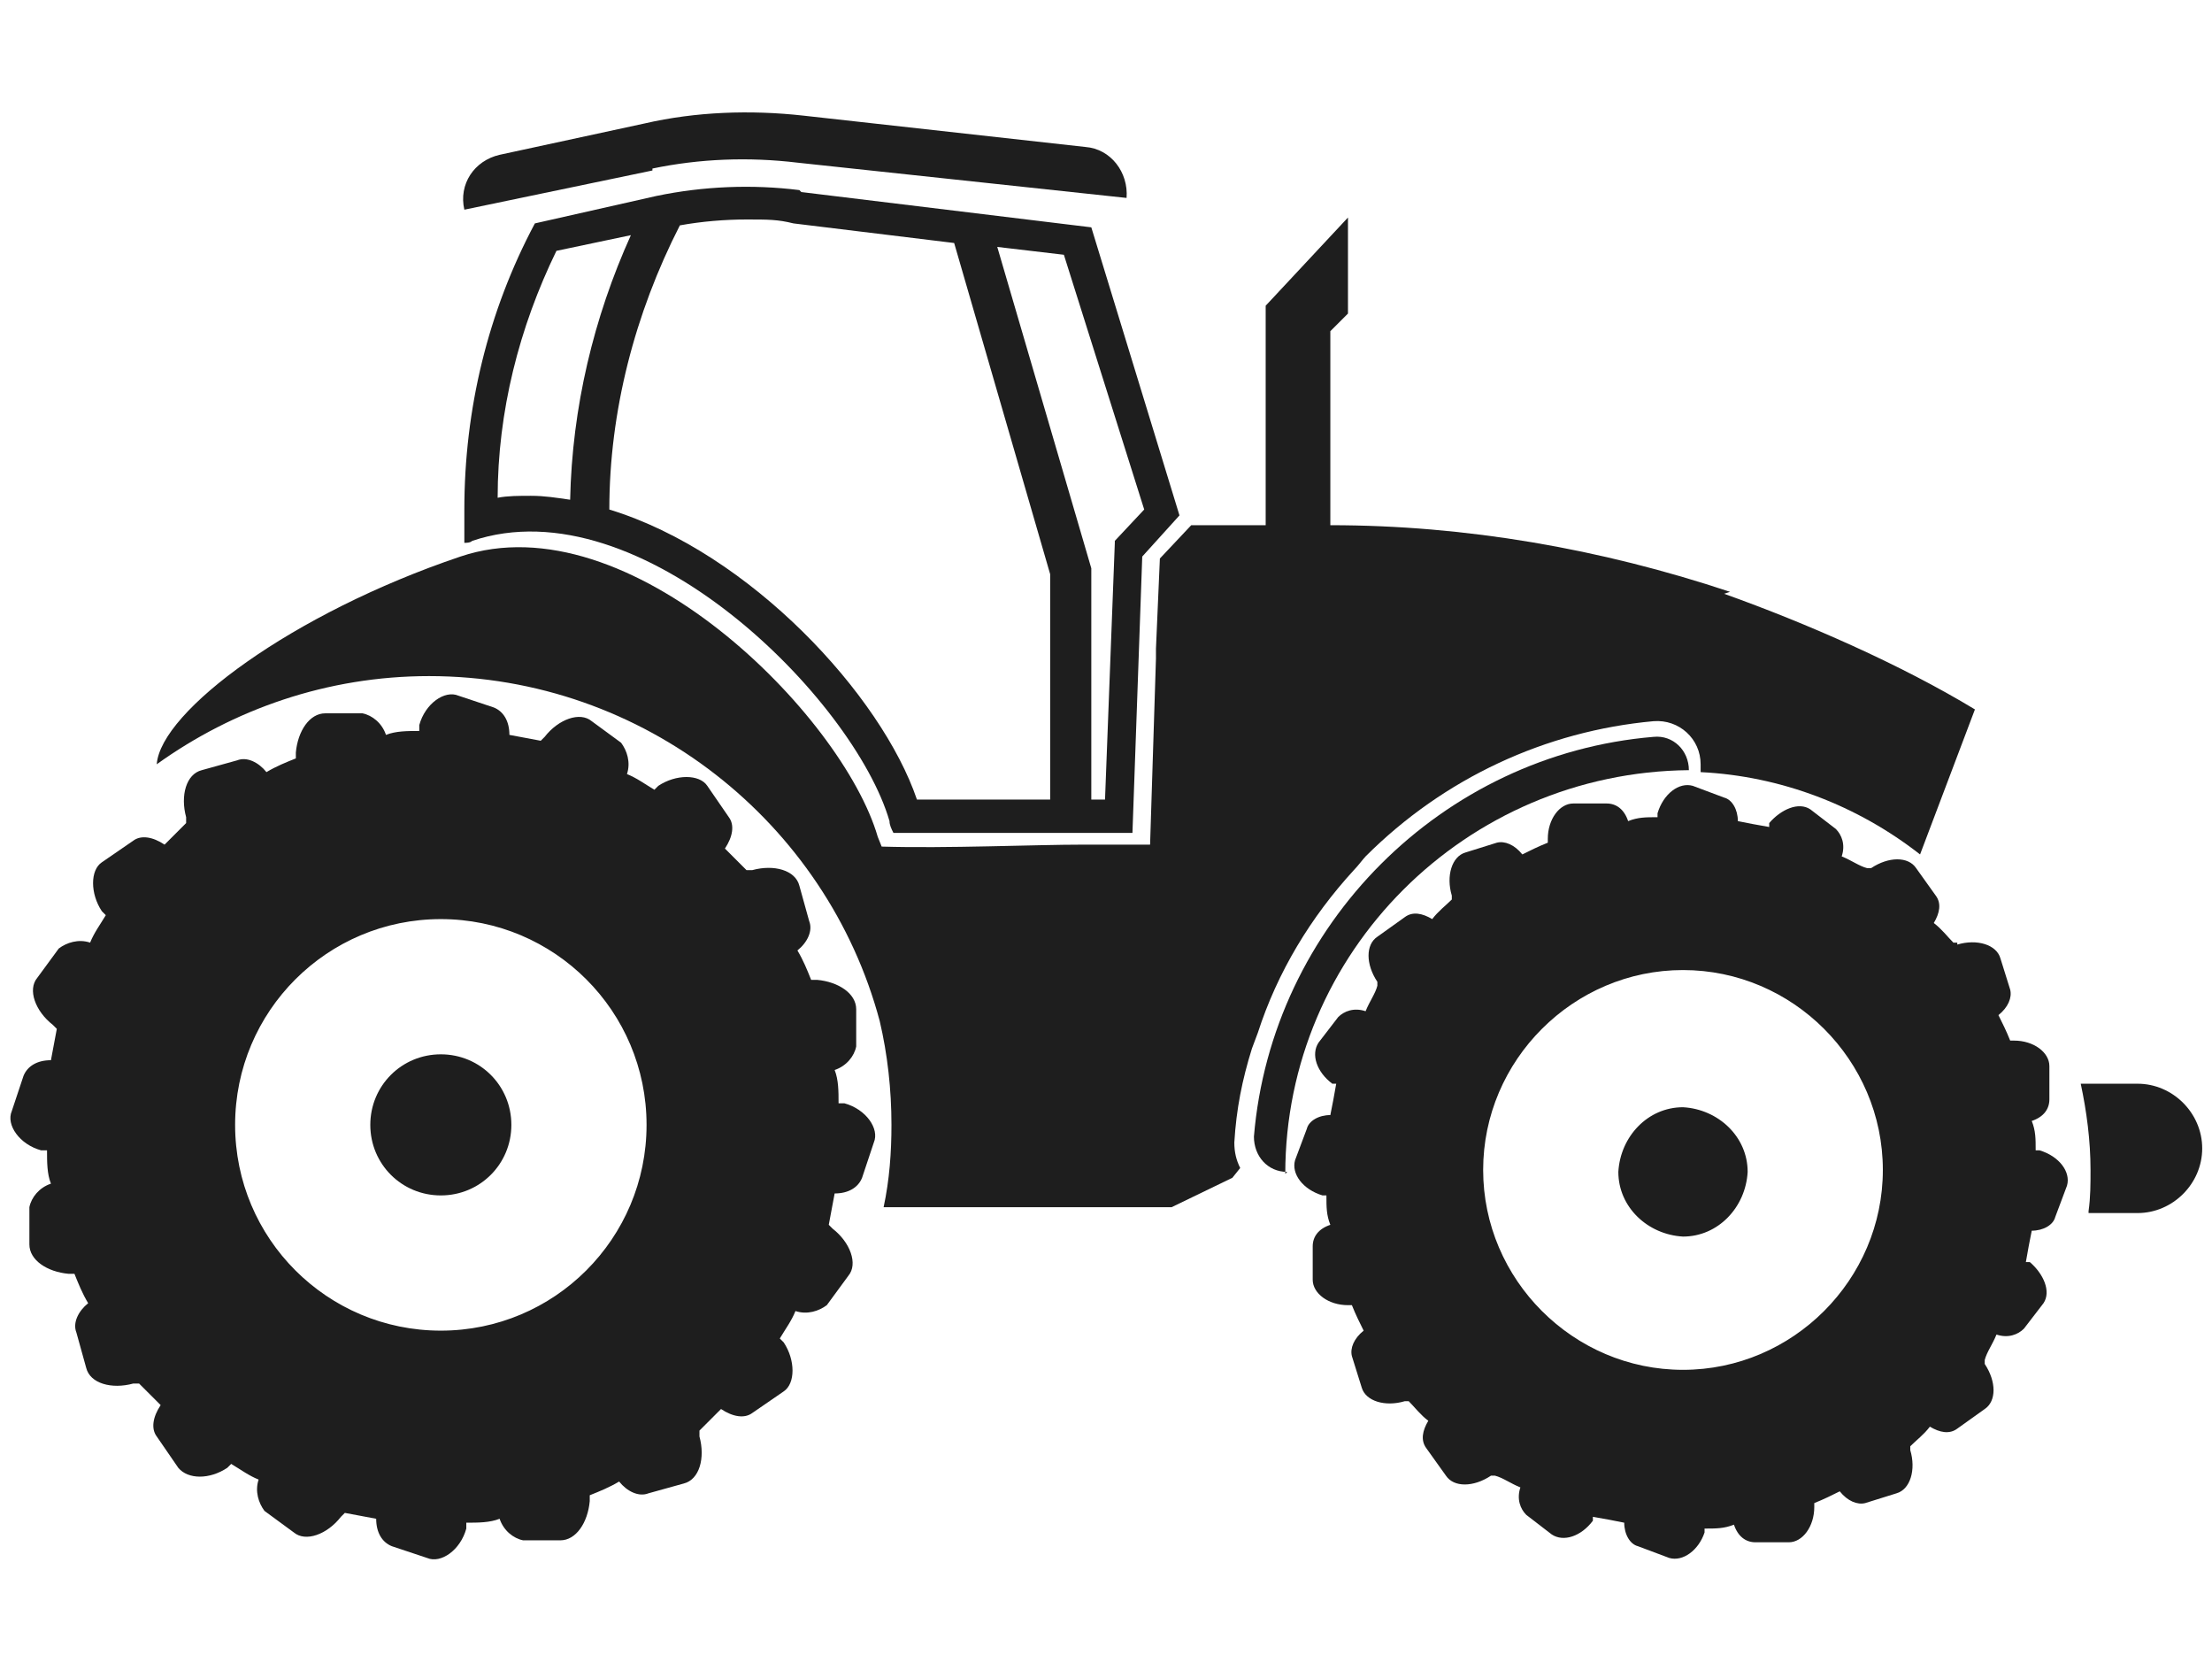 <?xml version="1.0" encoding="UTF-8"?>
<svg id="Layer_1" data-name="Layer 1" xmlns="http://www.w3.org/2000/svg" version="1.1" viewBox="0 0 112.9 85.2">
  <defs>
    <style>
      .cls-1 {
        fill: #1e1e1e;
        stroke-width: 0px;
      }
    </style>
  </defs>
  <path class="cls-1" d="M106.6,61.9h2.5c1.8,0,3.3-1.5,3.3-3.3s-1.5-3.3-3.3-3.3h-2.9c.3,1.4.5,2.9.5,4.4,0,.7,0,1.4-.1,2.1h0Z"/>
  <path class="cls-1" d="M65.6,59.9h0c0-11.3,9.2-20.5,20.6-20.6,0-1-.8-1.8-1.8-1.7-10.8.9-19.5,9.6-20.4,20.4,0,1,.7,1.8,1.7,1.8h0Z"/>
  <path class="cls-1" d="M22.5,61c2,0,3.6-1.6,3.6-3.6,0-2-1.6-3.6-3.6-3.6-2,0-3.6,1.6-3.6,3.6s1.6,3.6,3.6,3.6Z"/>
  <path class="cls-1" d="M2.1,58.7h.3c0,.6,0,1.2.2,1.7-.6.2-1,.7-1.1,1.2v1.9c0,.8.9,1.4,2,1.5h.3c.2.5.4,1,.7,1.5-.5.4-.8,1-.6,1.5l.5,1.8c.2.8,1.3,1.1,2.4.8h.3c.3.3.7.7,1.1,1.1-.4.6-.5,1.2-.2,1.6l1.1,1.6c.5.6,1.6.6,2.5,0l.2-.2c.5.3.9.6,1.4.8-.2.6,0,1.2.3,1.6l1.5,1.1c.6.5,1.7.1,2.4-.8l.2-.2c.5.1,1.1.2,1.6.3,0,.7.3,1.2.8,1.4l1.8.6c.7.3,1.7-.4,2-1.5v-.3c.6,0,1.2,0,1.7-.2.2.6.7,1,1.2,1.1h1.9c.8,0,1.4-.9,1.5-2v-.3c.5-.2,1-.4,1.5-.7.4.5,1,.8,1.5.6l1.8-.5c.8-.2,1.1-1.3.8-2.4v-.3c.3-.3.7-.7,1.1-1.1.6.4,1.2.5,1.6.2l1.6-1.1c.6-.4.6-1.6,0-2.5l-.2-.2c.3-.5.6-.9.8-1.4.6.2,1.2,0,1.6-.3l1.1-1.5c.5-.6.1-1.7-.8-2.4l-.2-.2c.1-.5.2-1.1.3-1.6.7,0,1.2-.3,1.4-.8l.6-1.8c.3-.7-.4-1.7-1.5-2h-.3c0-.6,0-1.2-.2-1.7.6-.2,1-.7,1.1-1.2v-1.9c0-.8-.9-1.4-2-1.5h-.3c-.2-.5-.4-1-.7-1.5.5-.4.8-1,.6-1.5l-.5-1.8c-.2-.8-1.3-1.1-2.4-.8h-.3c-.3-.3-.7-.7-1.1-1.1.4-.6.5-1.2.2-1.6l-1.1-1.6c-.4-.6-1.6-.6-2.5,0l-.2.2c-.5-.3-.9-.6-1.4-.8.2-.6,0-1.2-.3-1.6l-1.5-1.1c-.6-.5-1.7-.1-2.4.8l-.2.2c-.5-.1-1.1-.2-1.6-.3,0-.7-.3-1.2-.8-1.4l-1.8-.6c-.7-.3-1.7.4-2,1.5v.3c-.6,0-1.2,0-1.7.2-.2-.6-.7-1-1.2-1.1h-1.9c-.8,0-1.4.9-1.5,2v.3c-.5.2-1,.4-1.5.7-.4-.5-1-.8-1.5-.6l-1.8.5c-.8.2-1.1,1.3-.8,2.4v.3c-.3.3-.7.7-1.1,1.1-.6-.4-1.2-.5-1.6-.2l-1.6,1.1c-.6.4-.6,1.6,0,2.5l.2.2c-.3.5-.6.9-.8,1.4-.6-.2-1.2,0-1.6.3l-1.1,1.5c-.5.6-.1,1.7.8,2.4l.2.2c-.1.5-.2,1.1-.3,1.6-.7,0-1.2.3-1.4.8l-.6,1.8c-.3.7.4,1.7,1.5,2h0ZM22.5,46.9c5.8,0,10.5,4.7,10.5,10.5,0,5.8-4.7,10.5-10.5,10.5-5.8,0-10.5-4.7-10.5-10.5,0-5.8,4.7-10.5,10.5-10.5h0Z"/>
  <path class="cls-1" d="M33.3,8.6c2.4-.5,4.9-.6,7.4-.3l16.8,1.8h0c.1-1.3-.8-2.5-2.1-2.6l-14.4-1.6c-2.7-.3-5.5-.2-8.1.4l-7.4,1.6c-1.3.3-2.1,1.5-1.8,2.8l9.6-2h0Z"/>
  <path class="cls-1" d="M85.9,56.5c-1.8,0-3.2,1.5-3.3,3.3,0,1.8,1.5,3.2,3.3,3.3,1.8,0,3.2-1.5,3.3-3.3,0-1.8-1.5-3.2-3.3-3.3Z"/>
  <path class="cls-1" d="M99.9,48.1h-.2c-.3-.3-.6-.7-1-1,.3-.5.4-1,.1-1.4l-1-1.4c-.4-.6-1.4-.6-2.3,0h-.2c-.4-.1-.8-.4-1.3-.6.2-.6,0-1.1-.3-1.4l-1.3-1c-.6-.4-1.5,0-2.1.7v.2c-.6-.1-1.1-.2-1.6-.3,0-.6-.3-1.1-.7-1.2l-1.6-.6c-.7-.2-1.5.4-1.8,1.4v.2c-.6,0-1,0-1.5.2-.2-.6-.6-.9-1.1-.9h-1.7c-.7,0-1.3.8-1.3,1.8v.2c-.5.2-.9.4-1.3.6-.4-.5-.9-.7-1.3-.6l-1.6.5c-.7.2-1,1.2-.7,2.2v.2c-.3.3-.7.6-1,1-.5-.3-1-.4-1.4-.1l-1.4,1c-.6.4-.6,1.4,0,2.3v.2c-.1.4-.4.8-.6,1.3-.6-.2-1.1,0-1.4.3l-1,1.3c-.4.6-.1,1.5.7,2.1h.2c-.1.6-.2,1.1-.3,1.6-.6,0-1.1.3-1.2.7l-.6,1.6c-.2.7.4,1.5,1.4,1.8h.2c0,.6,0,1,.2,1.5-.6.2-.9.6-.9,1.1v1.7c0,.7.8,1.3,1.8,1.3h.2c.2.5.4.9.6,1.3-.5.4-.7.9-.6,1.3l.5,1.6c.2.7,1.2,1,2.2.7h.2c.3.3.6.7,1,1-.3.5-.4,1-.1,1.4l1,1.4c.4.6,1.4.6,2.3,0h.2c.4.1.8.4,1.3.6-.2.6,0,1.1.3,1.4l1.3,1c.6.4,1.5.1,2.1-.7v-.2c.6.1,1.1.2,1.6.3,0,.6.3,1.1.7,1.2l1.6.6c.7.2,1.5-.4,1.8-1.3v-.2c.6,0,1,0,1.5-.2.2.6.6.9,1.1.9h1.7c.7,0,1.3-.8,1.3-1.8v-.2c.5-.2.9-.4,1.3-.6.4.5.9.7,1.3.6l1.6-.5c.7-.2,1-1.2.7-2.2v-.2c.3-.3.7-.6,1-1,.5.3,1,.4,1.4.1l1.4-1c.6-.4.6-1.4,0-2.3v-.2c.1-.4.4-.8.6-1.3.6.2,1.1,0,1.4-.3l1-1.3c.4-.6,0-1.5-.7-2.1h-.2c.1-.6.2-1.1.3-1.6.6,0,1.1-.3,1.2-.7l.6-1.6c.2-.7-.4-1.5-1.4-1.8h-.2c0-.6,0-1-.2-1.5.6-.2.9-.6.9-1.1v-1.7c0-.7-.8-1.3-1.8-1.3h-.2c-.2-.5-.4-.9-.6-1.3.5-.4.7-.9.6-1.3l-.5-1.6c-.2-.7-1.2-1-2.2-.7h0ZM85.9,69.9c-5.6,0-10.2-4.6-10.2-10.2,0-5.6,4.6-10.2,10.2-10.2,5.6,0,10.2,4.6,10.2,10.2,0,5.6-4.6,10.2-10.2,10.2Z"/>
  <path class="cls-1" d="M40.8,9.7c-2.4-.3-4.9-.2-7.3.3l-6.2,1.4c-2.4,4.5-3.6,9.5-3.6,14.6v1.7c.1,0,.3,0,.4-.1,8.6-2.9,19.5,8.1,21.3,14.3,0,.2.1.4.2.6h12.2l.5-14.1,1.9-2.1-4.5-14.7-14.8-1.8h0ZM27.1,25.3c-.6,0-1.2,0-1.7.1,0-4.4,1.1-8.7,3-12.6l3.8-.8c-1.9,4.2-3,8.8-3.1,13.5-.7-.1-1.3-.2-2-.2ZM53.7,40.8h-6.9c-1.8-5.3-8.5-12.6-15.7-14.8,0-5,1.3-10,3.6-14.5,1.1-.2,2.3-.3,3.4-.3s1.6,0,2.4.2l8.2,1,4.9,16.9v11.5h0ZM56.9,27.7l-.5,13.1h-.7v-11.8l-4.8-16.4,3.4.4,4.1,13-1.5,1.6h0Z"/>
  <path class="cls-1" d="M88.3,30.2c-6.6-2.2-13.5-3.4-20.4-3.4v-9.9l.9-.9v-4.9l-4.2,4.5v11.2h-3.8l-1.6,1.7-.2,4.6h0v.5s-.3,9.5-.3,9.5h-3.4s0,0,0,0c-2.5,0-7,.2-10.3.1l-.2-.5s0,0,0,0c-1.8-6.2-12.7-17.2-21.3-14.3-8.6,2.9-15.3,7.9-15.5,10.6,3.9-2.8,8.7-4.5,13.9-4.5,11,0,20.3,7.5,23,17.6,0,0,0,0,0,0,.4,1.7.6,3.5.6,5.3,0,1.4-.1,2.8-.4,4.2h2.6s0,0,0,0h7.2,0c0,0,2.3,0,2.3,0h0c0,0,2.6,0,2.6,0l3.1-1.5.4-.5c-.2-.4-.3-.8-.3-1.3.1-1.7.4-3.2.9-4.8l.3-.8c1-3.1,2.7-5.9,4.9-8.3,0,0,0,0,0,0,0,0,0,0,0,0,.2-.2.5-.6.6-.7,4-4,9.2-6.4,14.7-6.9,1.3-.1,2.4.9,2.4,2.2v.4c4.1.2,8,1.7,11.2,4.2l2.8-7.4c-3.8-2.3-8.6-4.4-12.8-5.9ZM59,34.5h0,0Z"/>
  <polygon class="cls-1" points="59 34.5 59 34.5 59 34.5 59 34.5"/>
  <polygon class="cls-1" points="59 34.5 59 34.5 59 34.5 59 34.5"/>
  <path class="cls-1" d="M44.9,52.1s0,0,0,0h0Z"/>
</svg>